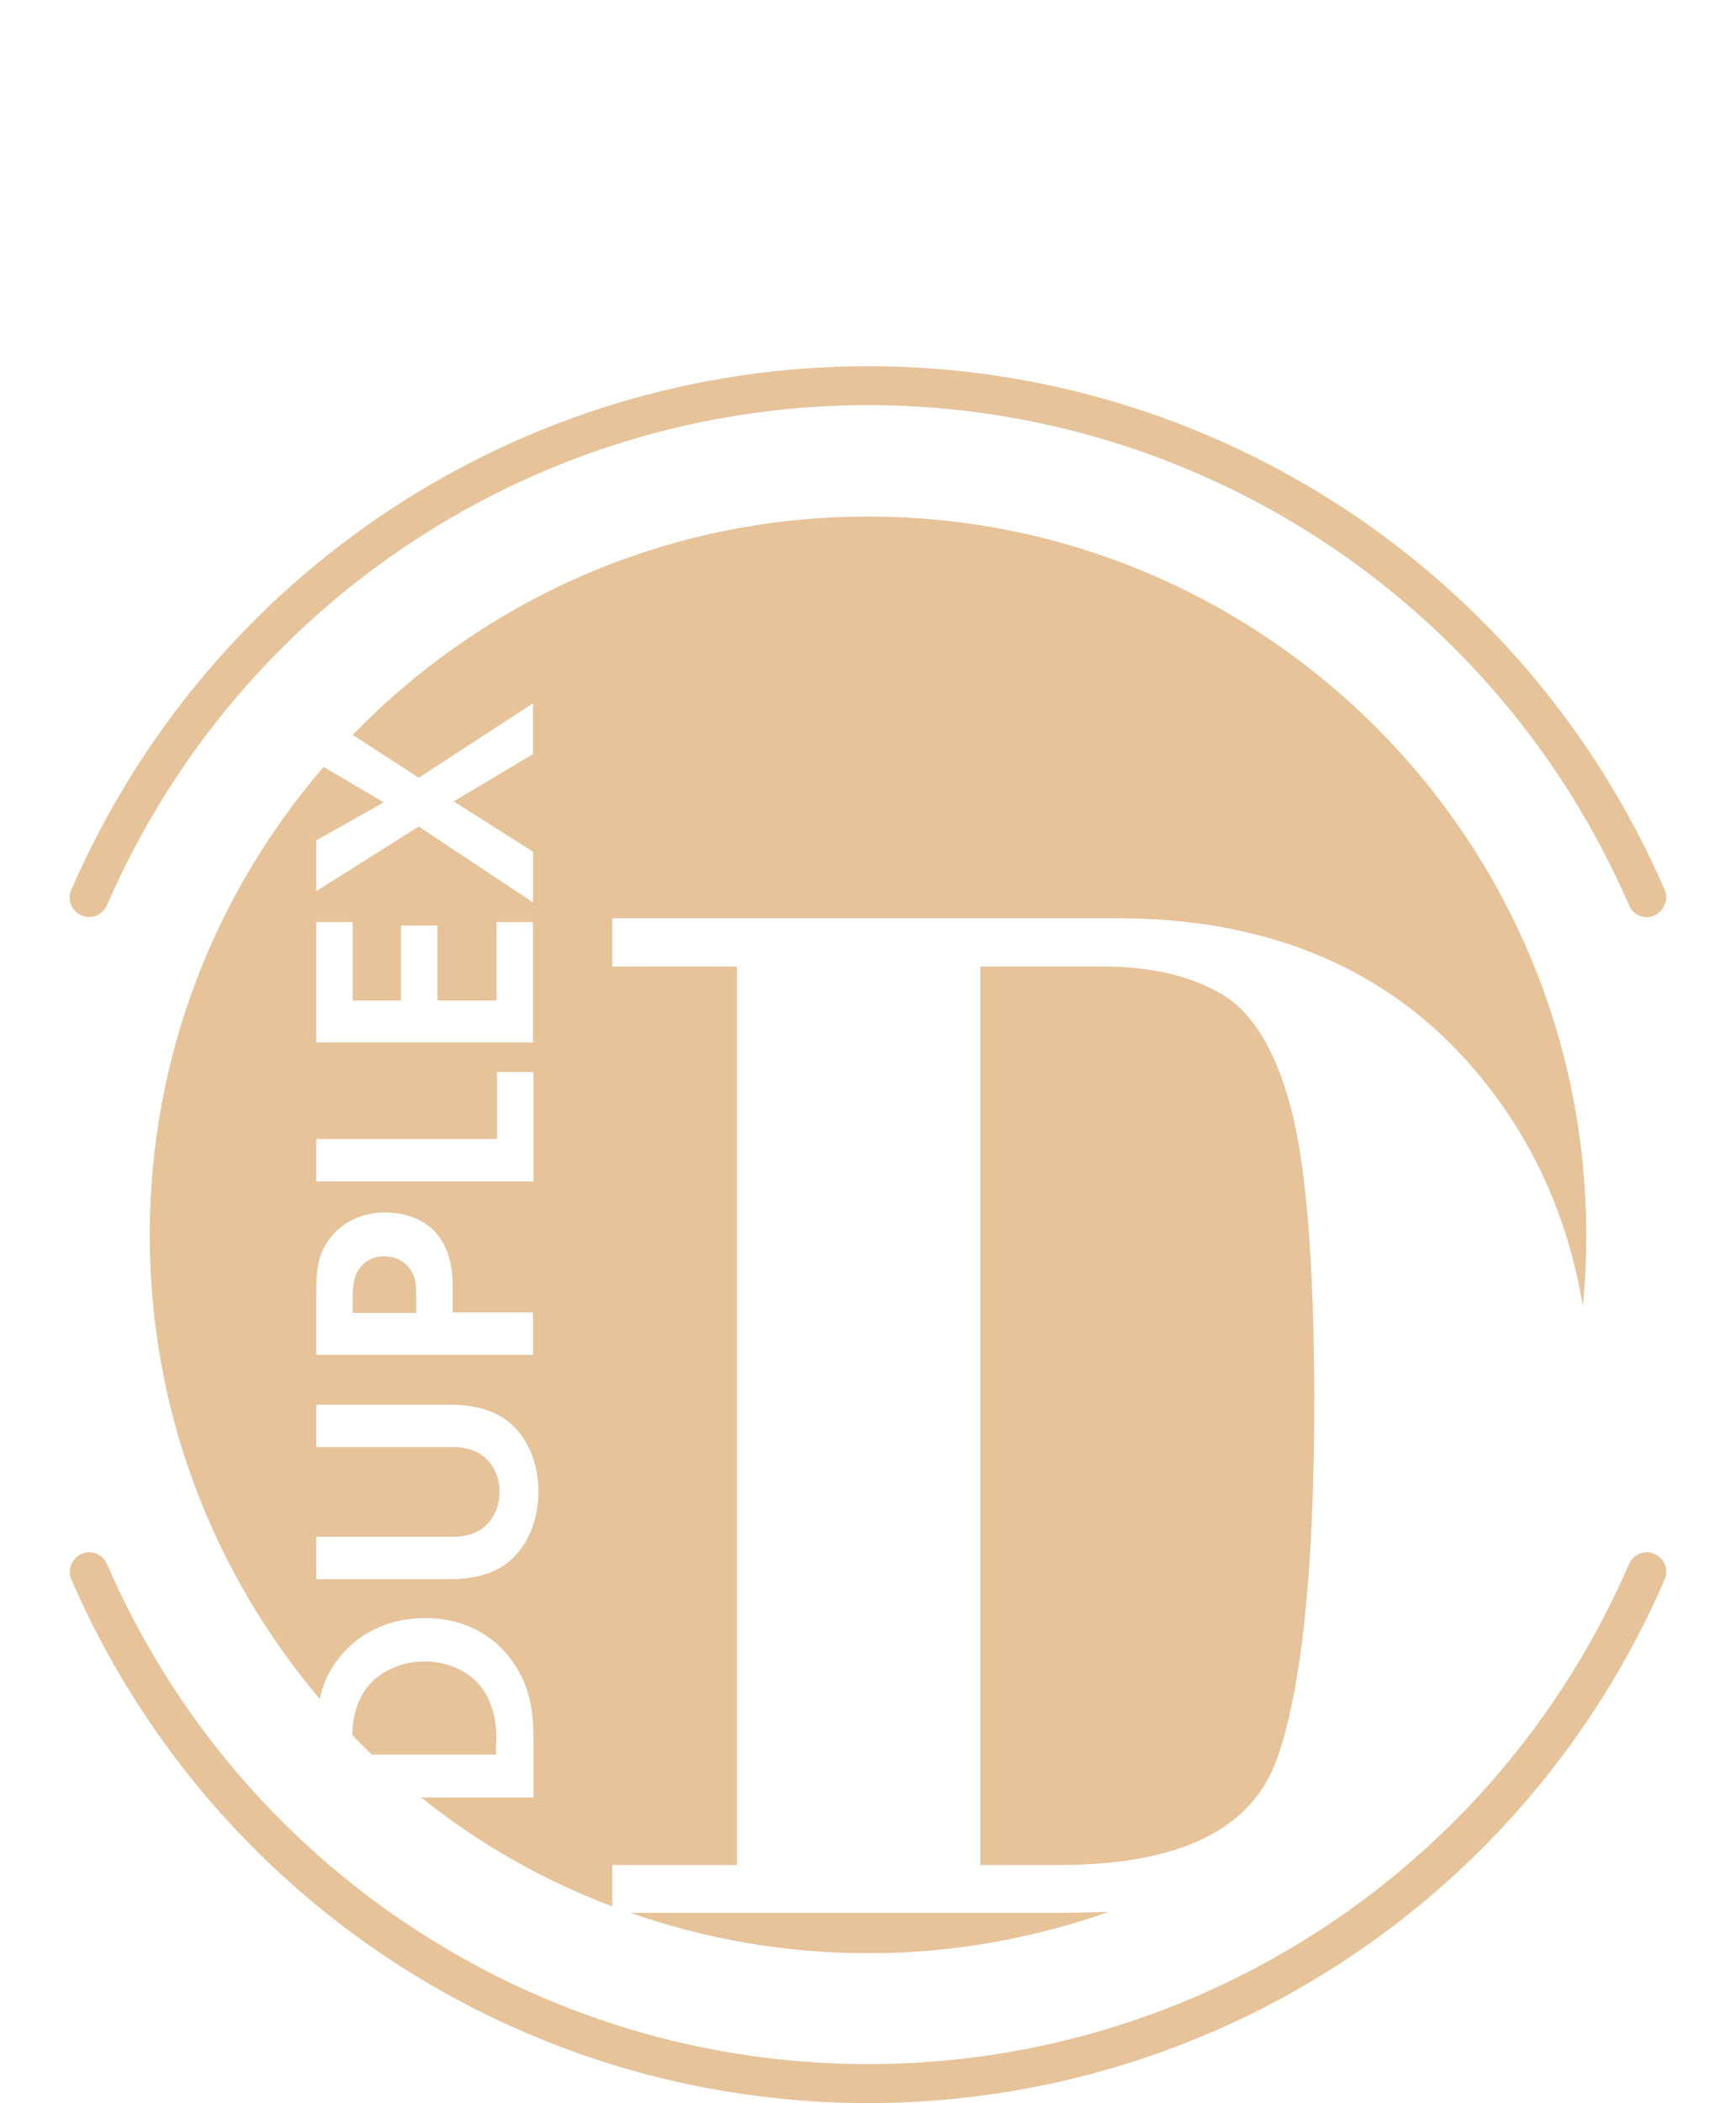 <?xml version="1.0" encoding="utf-8"?>
<!-- Generator: Adobe Illustrator 25.2.0, SVG Export Plug-In . SVG Version: 6.00 Build 0)  -->
<svg version="1.1" id="Livello_1" xmlns="http://www.w3.org/2000/svg" xmlns:xlink="http://www.w3.org/1999/xlink" x="0px" y="0px"
	 viewBox="0 0 352.4 426.7" style="enable-background:new 0 0 352.4 426.7;" xml:space="preserve">
<style type="text/css">
	.st0{fill:#E6C399;}
</style>
<g id="Livello_1_1_">
</g>
<g id="Testi">
	<g>
		<g>
			<path class="st0" d="M262.1,225c-3.1-11.8-7.8-19.6-14.1-23.3s-14.4-5.6-24.1-5.6H199v182.3h16c24.4,0,39.1-7.2,44.2-21.5
				s7.6-38.8,7.6-73.4C266.7,256.3,265.2,236.8,262.1,225z"/>
			<path class="st0" d="M78,254.9c-2.4,0-4.1,1.2-5,2.4c-1.3,1.8-1.4,4-1.4,6.1v3h12.9v-3.5c0-1.7,0-3.8-1.4-5.6
				C81.9,255.7,79.9,254.9,78,254.9z"/>
			<path class="st0" d="M68.5,336.8c4-5.4,10.4-8.5,17.8-8.5c7.3,0,13.7,3,17.8,8.9c3.6,5.2,4.2,10,4.2,16.1v11.4H85.5
				c11.6,9.3,24.7,16.8,38.8,22.1v-8.4h25.3V196.1h-25.3v-9.8h102.4c29.6,0,53,9.4,70.3,28.1c12.9,14.1,21,30.9,24.3,50.5
				c0.5-4.7,0.7-9.5,0.7-14.3c0-80.5-65.3-145.8-145.8-145.8c-41.1,0-78.1,17-104.6,44.3l13.4,8.7l23.2-15.1V153l-16.1,9.6
				l16.1,10.2v10.3L85,167.7l-20.8,13.1v-10.3l13.7-7.7l-12.2-7.2c-22,25.5-35.3,58.7-35.3,95c0,35.9,13,68.7,34.5,94.1
				C65.5,341.9,66.6,339.3,68.5,336.8z M64.2,187.1h7.4V203h9.8v-15.2h7.4V203h12v-15.9h7.4v24.4h-44V187.1z M64.2,231.1h36.7v-13.6
				h7.4v22.2H64.2V231.1z M64.2,262.1c0-5,0.5-8.4,3.4-11.6c3.2-3.6,7.5-4.5,10.6-4.5c1.7,0,6.5,0.3,9.8,3.6
				c2.4,2.4,3.9,6.1,3.9,11.2v5.5h16.3v8.6h-44V262.1z M64.2,311.8h27.7c3.4,0,5.4-1.1,6.5-2.1c1.5-1.3,3-3.6,3-7s-1.5-5.7-3-7
				c-1.1-1-3.2-2.1-6.5-2.1H64.2V285h27c4.2,0,8.4,0.7,11.8,3.3c4.2,3.2,6.3,8.7,6.3,14.4c0,5.7-2.2,11.2-6.3,14.4
				c-3.4,2.6-7.6,3.3-11.8,3.3h-27V311.8z"/>
			<path class="st0" d="M214.6,388.1H128c15.1,5.3,31.3,8.2,48.2,8.2c17.2,0,33.6-3,48.9-8.4C221.7,388,218.3,388.1,214.6,388.1z"/>
			<path class="st0" d="M100.8,353.4c0-2.2-0.1-6.9-2.9-10.8c-2.5-3.5-7-5.5-11.7-5.5c-4.6,0-9.1,1.9-11.8,5.4
				c-2.3,3.1-2.8,6.7-2.9,9.5c1.3,1.4,2.7,2.7,4,4h25.2v-2.6H100.8z"/>
		</g>
		<g>
			<g>
				<path class="st0" d="M334.3,186.1c-1.5,0-3-0.9-3.6-2.4C304,122.1,243.3,82.2,176.2,82.2S48.4,122.1,21.7,183.7
					c-0.9,2-3.2,2.9-5.2,2s-2.9-3.2-2-5.2c28-64.5,91.4-106.2,161.7-106.2S309.9,116,337.9,180.5c0.9,2-0.1,4.3-2,5.2
					C335.3,186,334.8,186.1,334.3,186.1z"/>
			</g>
		</g>
		<g>
			<g>
				<path class="st0" d="M176.2,426.7c-70.3,0-133.7-41.7-161.7-106.2c-0.9-2,0.1-4.3,2-5.2c2-0.9,4.3,0,5.2,2
					c26.7,61.6,87.4,101.5,154.5,101.5S304,379,330.7,317.3c0.9-2,3.2-2.9,5.2-2s2.9,3.2,2,5.2C309.9,385.1,246.4,426.7,176.2,426.7
					z"/>
			</g>
		</g>
	</g>
</g>
</svg>
